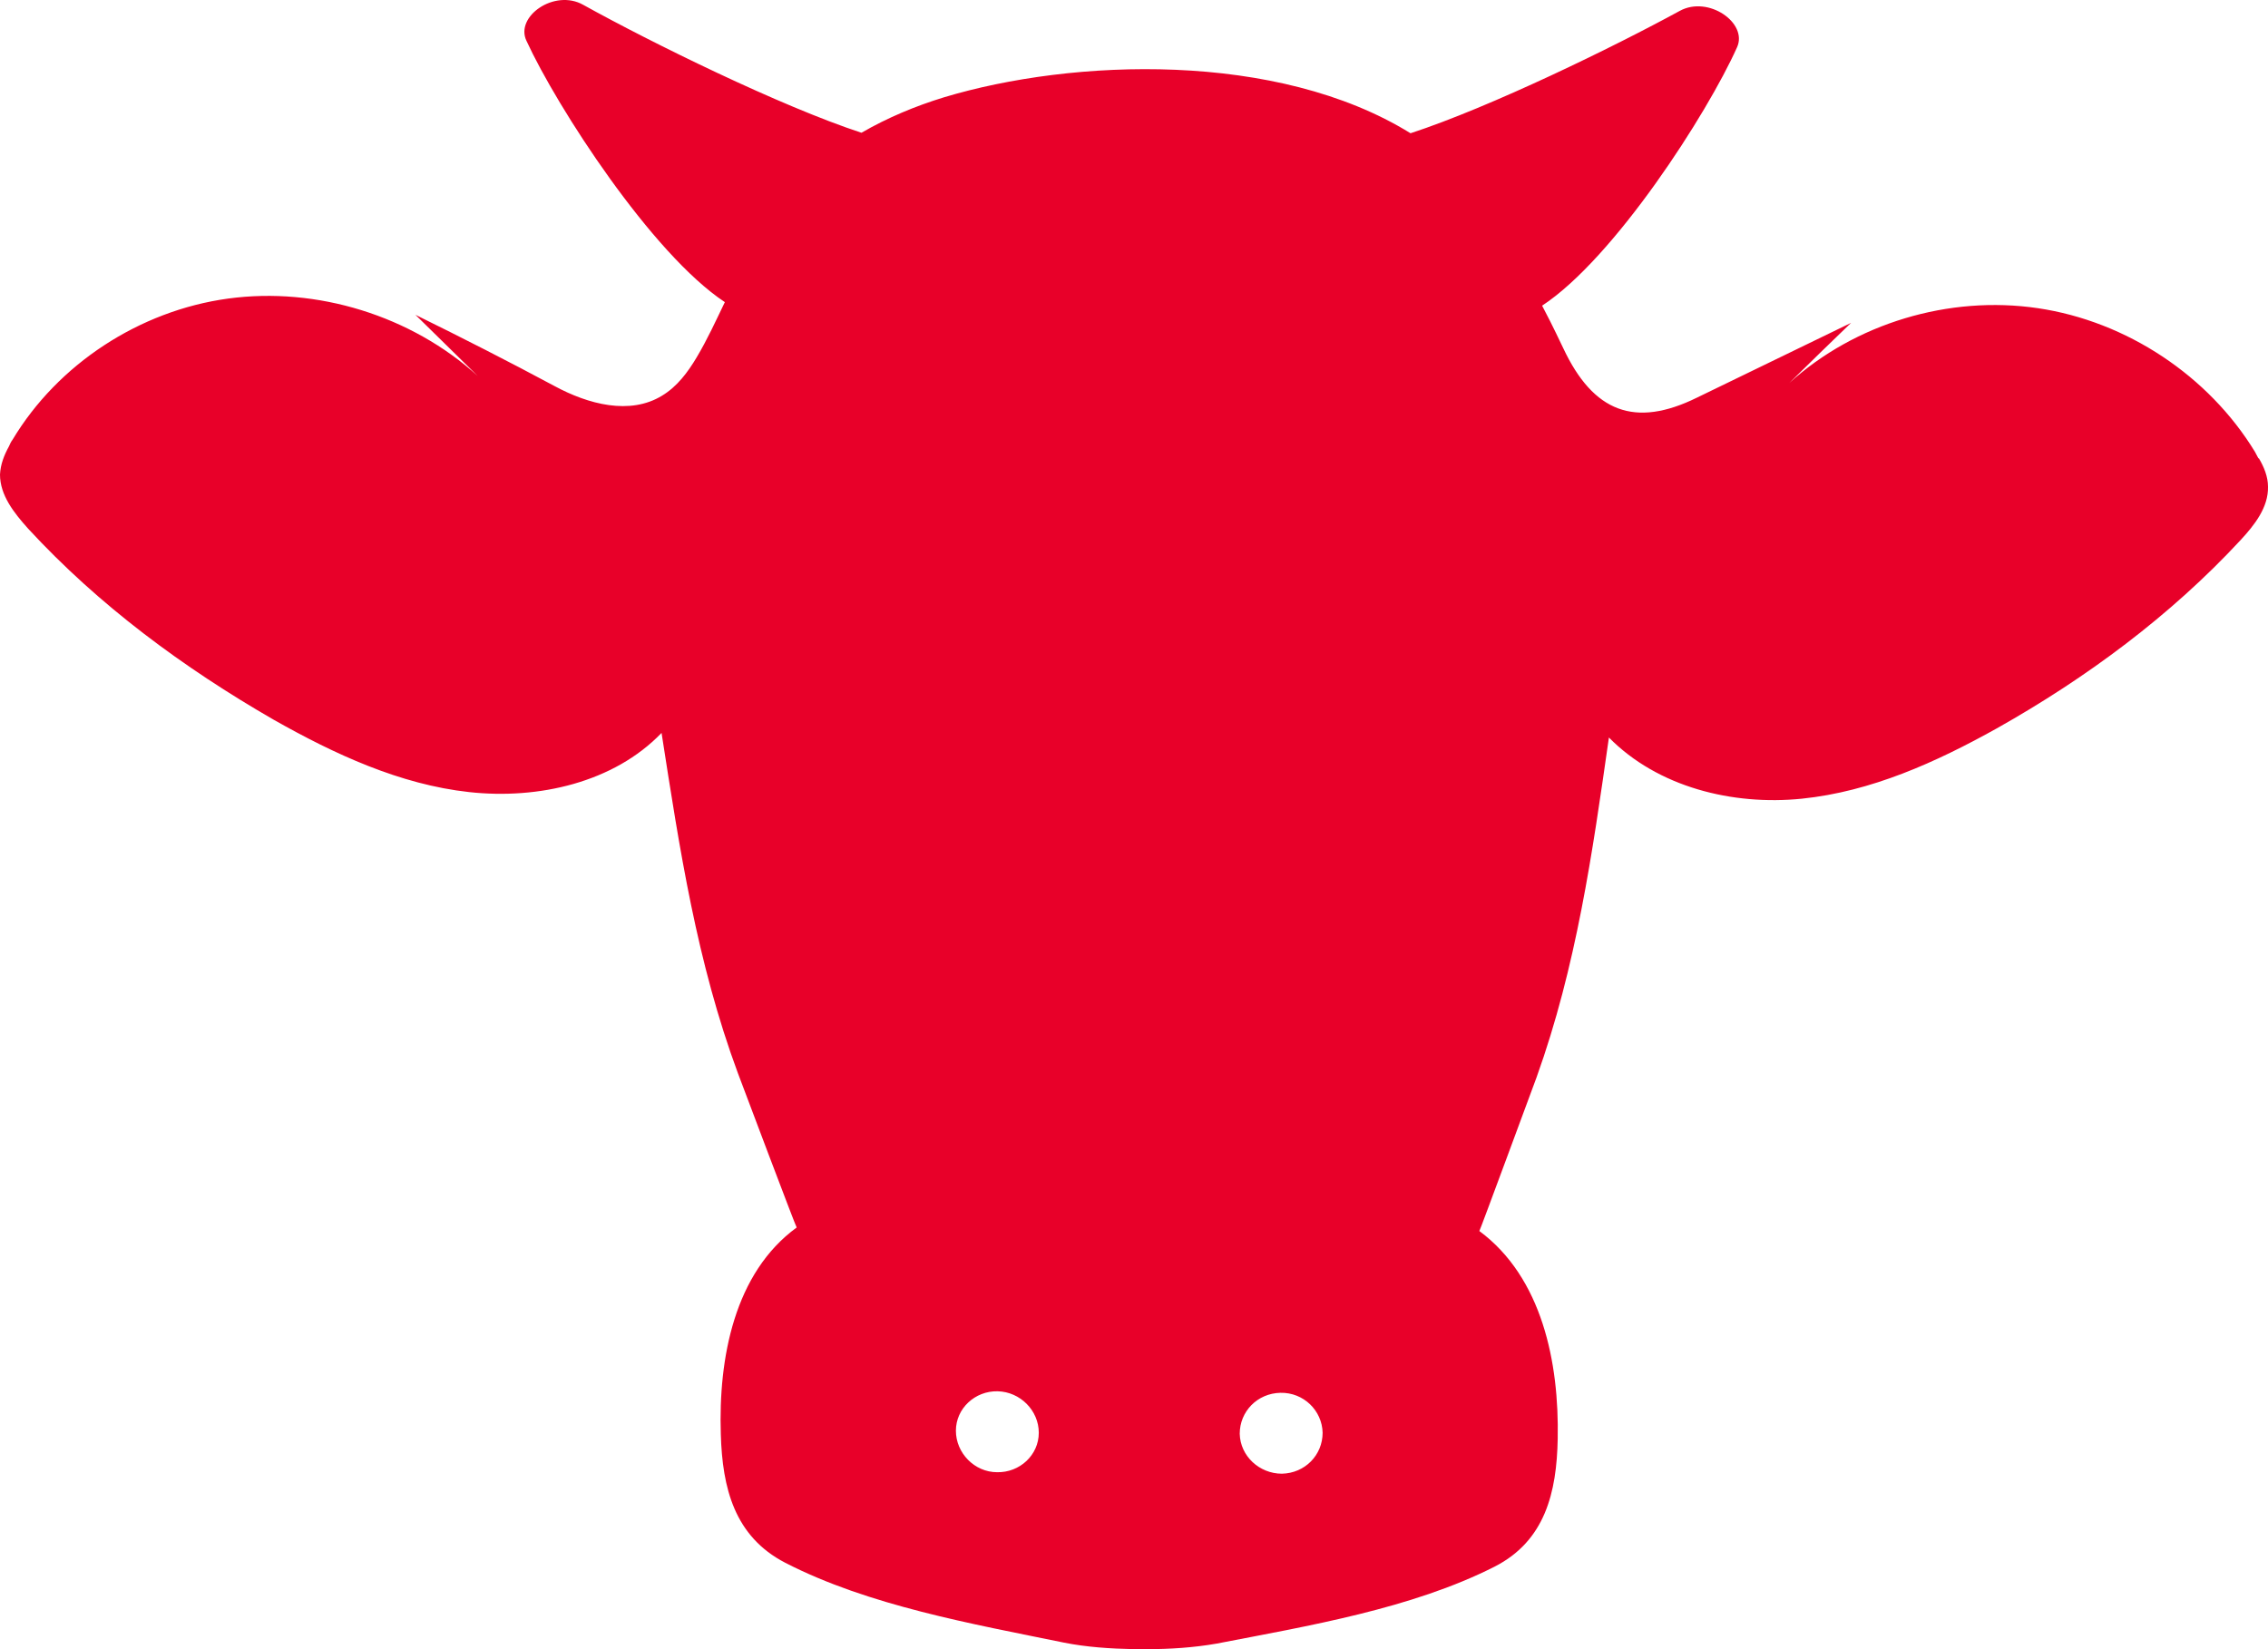 <svg width="55" height="40" viewBox="0 0 55 40" fill="none" xmlns="http://www.w3.org/2000/svg">
<path d="M54.768 11.118C54.768 11.118 54.707 11.007 54.683 10.958C53.562 9.119 51.577 7.794 49.42 7.475C47.264 7.156 44.986 7.843 43.391 9.29C43.89 8.8 44.39 8.309 44.889 7.831C43.647 8.432 42.392 9.045 41.149 9.646C39.651 10.382 38.64 10.002 37.909 8.444C37.641 7.88 37.507 7.622 37.397 7.414C39.151 6.261 41.405 2.754 42.124 1.147C42.392 0.558 41.429 -0.116 40.735 0.264C39.139 1.135 36.155 2.594 34.206 3.232C30.978 1.233 26.02 1.417 22.889 2.361C22.207 2.57 21.525 2.852 20.891 3.22C18.942 2.582 15.8 1.037 14.143 0.117C13.448 -0.276 12.486 0.399 12.766 0.988C13.509 2.606 15.812 6.163 17.578 7.328C17.359 7.782 17.152 8.236 16.896 8.665C16.677 9.033 16.421 9.376 16.055 9.597C15.276 10.075 14.265 9.806 13.448 9.364C12.328 8.763 11.219 8.199 10.074 7.635C10.574 8.125 11.085 8.628 11.585 9.119C9.977 7.659 7.687 6.948 5.53 7.242C3.374 7.537 1.401 8.837 0.305 10.664C0.268 10.713 0.244 10.762 0.219 10.823C0.097 11.044 0.012 11.265 0 11.51C0 12.013 0.341 12.442 0.682 12.822C2.388 14.674 4.446 16.195 6.639 17.458C8.113 18.292 9.697 19.028 11.378 19.212C13.059 19.396 14.886 18.979 16.043 17.777C16.482 20.598 16.896 23.333 17.895 26.031C17.992 26.289 19.308 29.784 19.32 29.772C17.809 30.875 17.42 32.936 17.48 34.788C17.517 36.088 17.809 37.265 19.04 37.903C21.062 38.945 23.584 39.387 25.8 39.841C26.349 39.951 26.921 39.988 27.506 40C27.555 40 27.603 40 27.652 40C27.701 40 27.75 40 27.798 40C28.371 40 28.943 39.963 29.504 39.865C31.721 39.436 34.23 39.019 36.24 38.001C37.47 37.376 37.751 36.198 37.775 34.898C37.812 33.046 37.397 30.986 35.875 29.858C35.887 29.858 37.166 26.387 37.263 26.129C38.226 23.443 38.615 20.708 39.017 17.888C40.199 19.09 42.014 19.543 43.695 19.372C45.376 19.2 46.948 18.489 48.422 17.667C50.602 16.44 52.636 14.932 54.33 13.105C54.671 12.737 55.012 12.307 55 11.805C55 11.559 54.902 11.326 54.78 11.118H54.768ZM24.18 35.708C23.632 35.708 23.181 35.242 23.181 34.702C23.181 34.162 23.644 33.733 24.193 33.745C24.741 33.758 25.191 34.211 25.191 34.751C25.191 35.291 24.729 35.72 24.18 35.708ZM31.087 35.744C30.539 35.744 30.076 35.315 30.064 34.775C30.064 34.236 30.49 33.794 31.051 33.782C31.611 33.77 32.062 34.211 32.074 34.751C32.074 35.291 31.648 35.732 31.087 35.744Z" fill="#E80029"/>
</svg>
